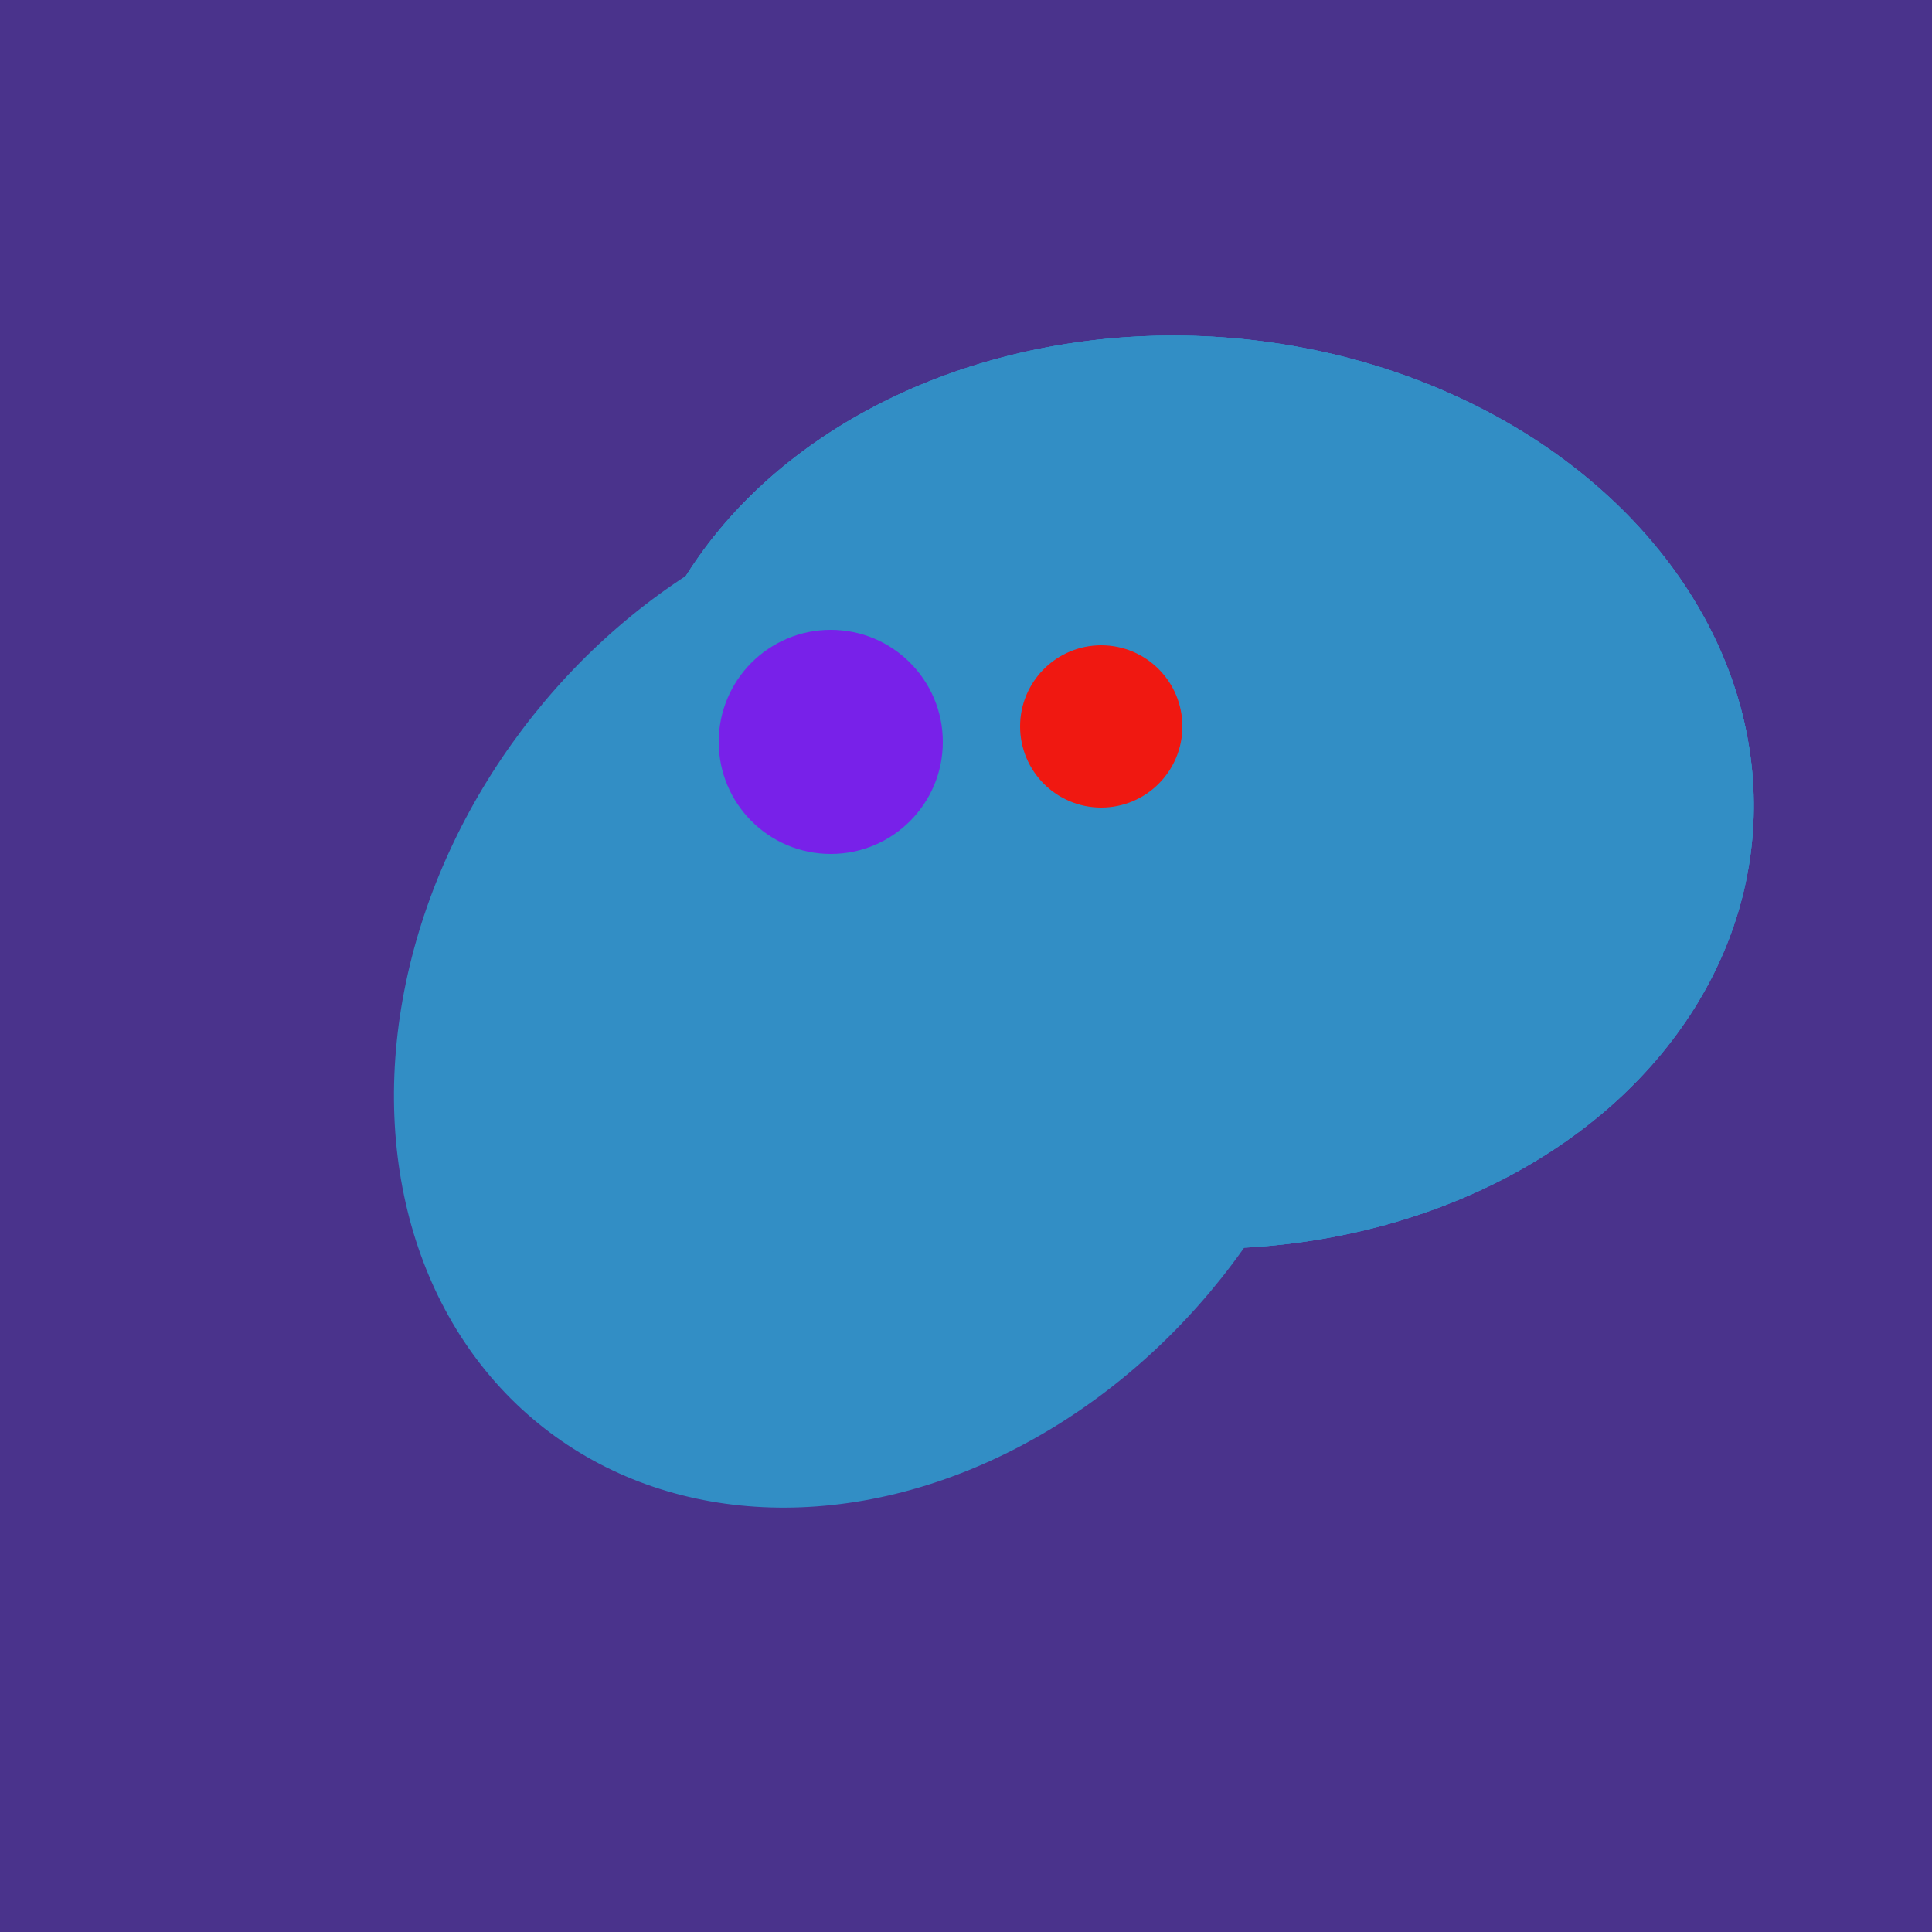 <svg width="500" height="500" xmlns="http://www.w3.org/2000/svg"><rect width="500" height="500" fill="#4a338c"/><ellipse cx="227" cy="258" rx="141" ry="115" transform="rotate(307, 227, 258)" fill="rgb(50,142,197)"/><ellipse cx="308" cy="205" rx="118" ry="146" transform="rotate(274, 308, 205)" fill="rgb(50,142,197)"/><ellipse cx="237" cy="272" rx="63" ry="64" transform="rotate(185, 237, 272)" fill="rgb(50,142,197)"/><ellipse cx="308" cy="205" rx="118" ry="146" transform="rotate(274, 308, 205)" fill="rgb(50,142,197)"/><ellipse cx="237" cy="272" rx="63" ry="64" transform="rotate(185, 237, 272)" fill="rgb(50,142,197)"/><ellipse cx="308" cy="205" rx="118" ry="146" transform="rotate(274, 308, 205)" fill="rgb(50,142,197)"/><ellipse cx="237" cy="272" rx="63" ry="64" transform="rotate(185, 237, 272)" fill="rgb(50,142,197)"/><circle cx="215" cy="192" r="29" fill="rgb(120,33,233)" /><circle cx="285" cy="188" r="21" fill="rgb(240,24,17)" /></svg>